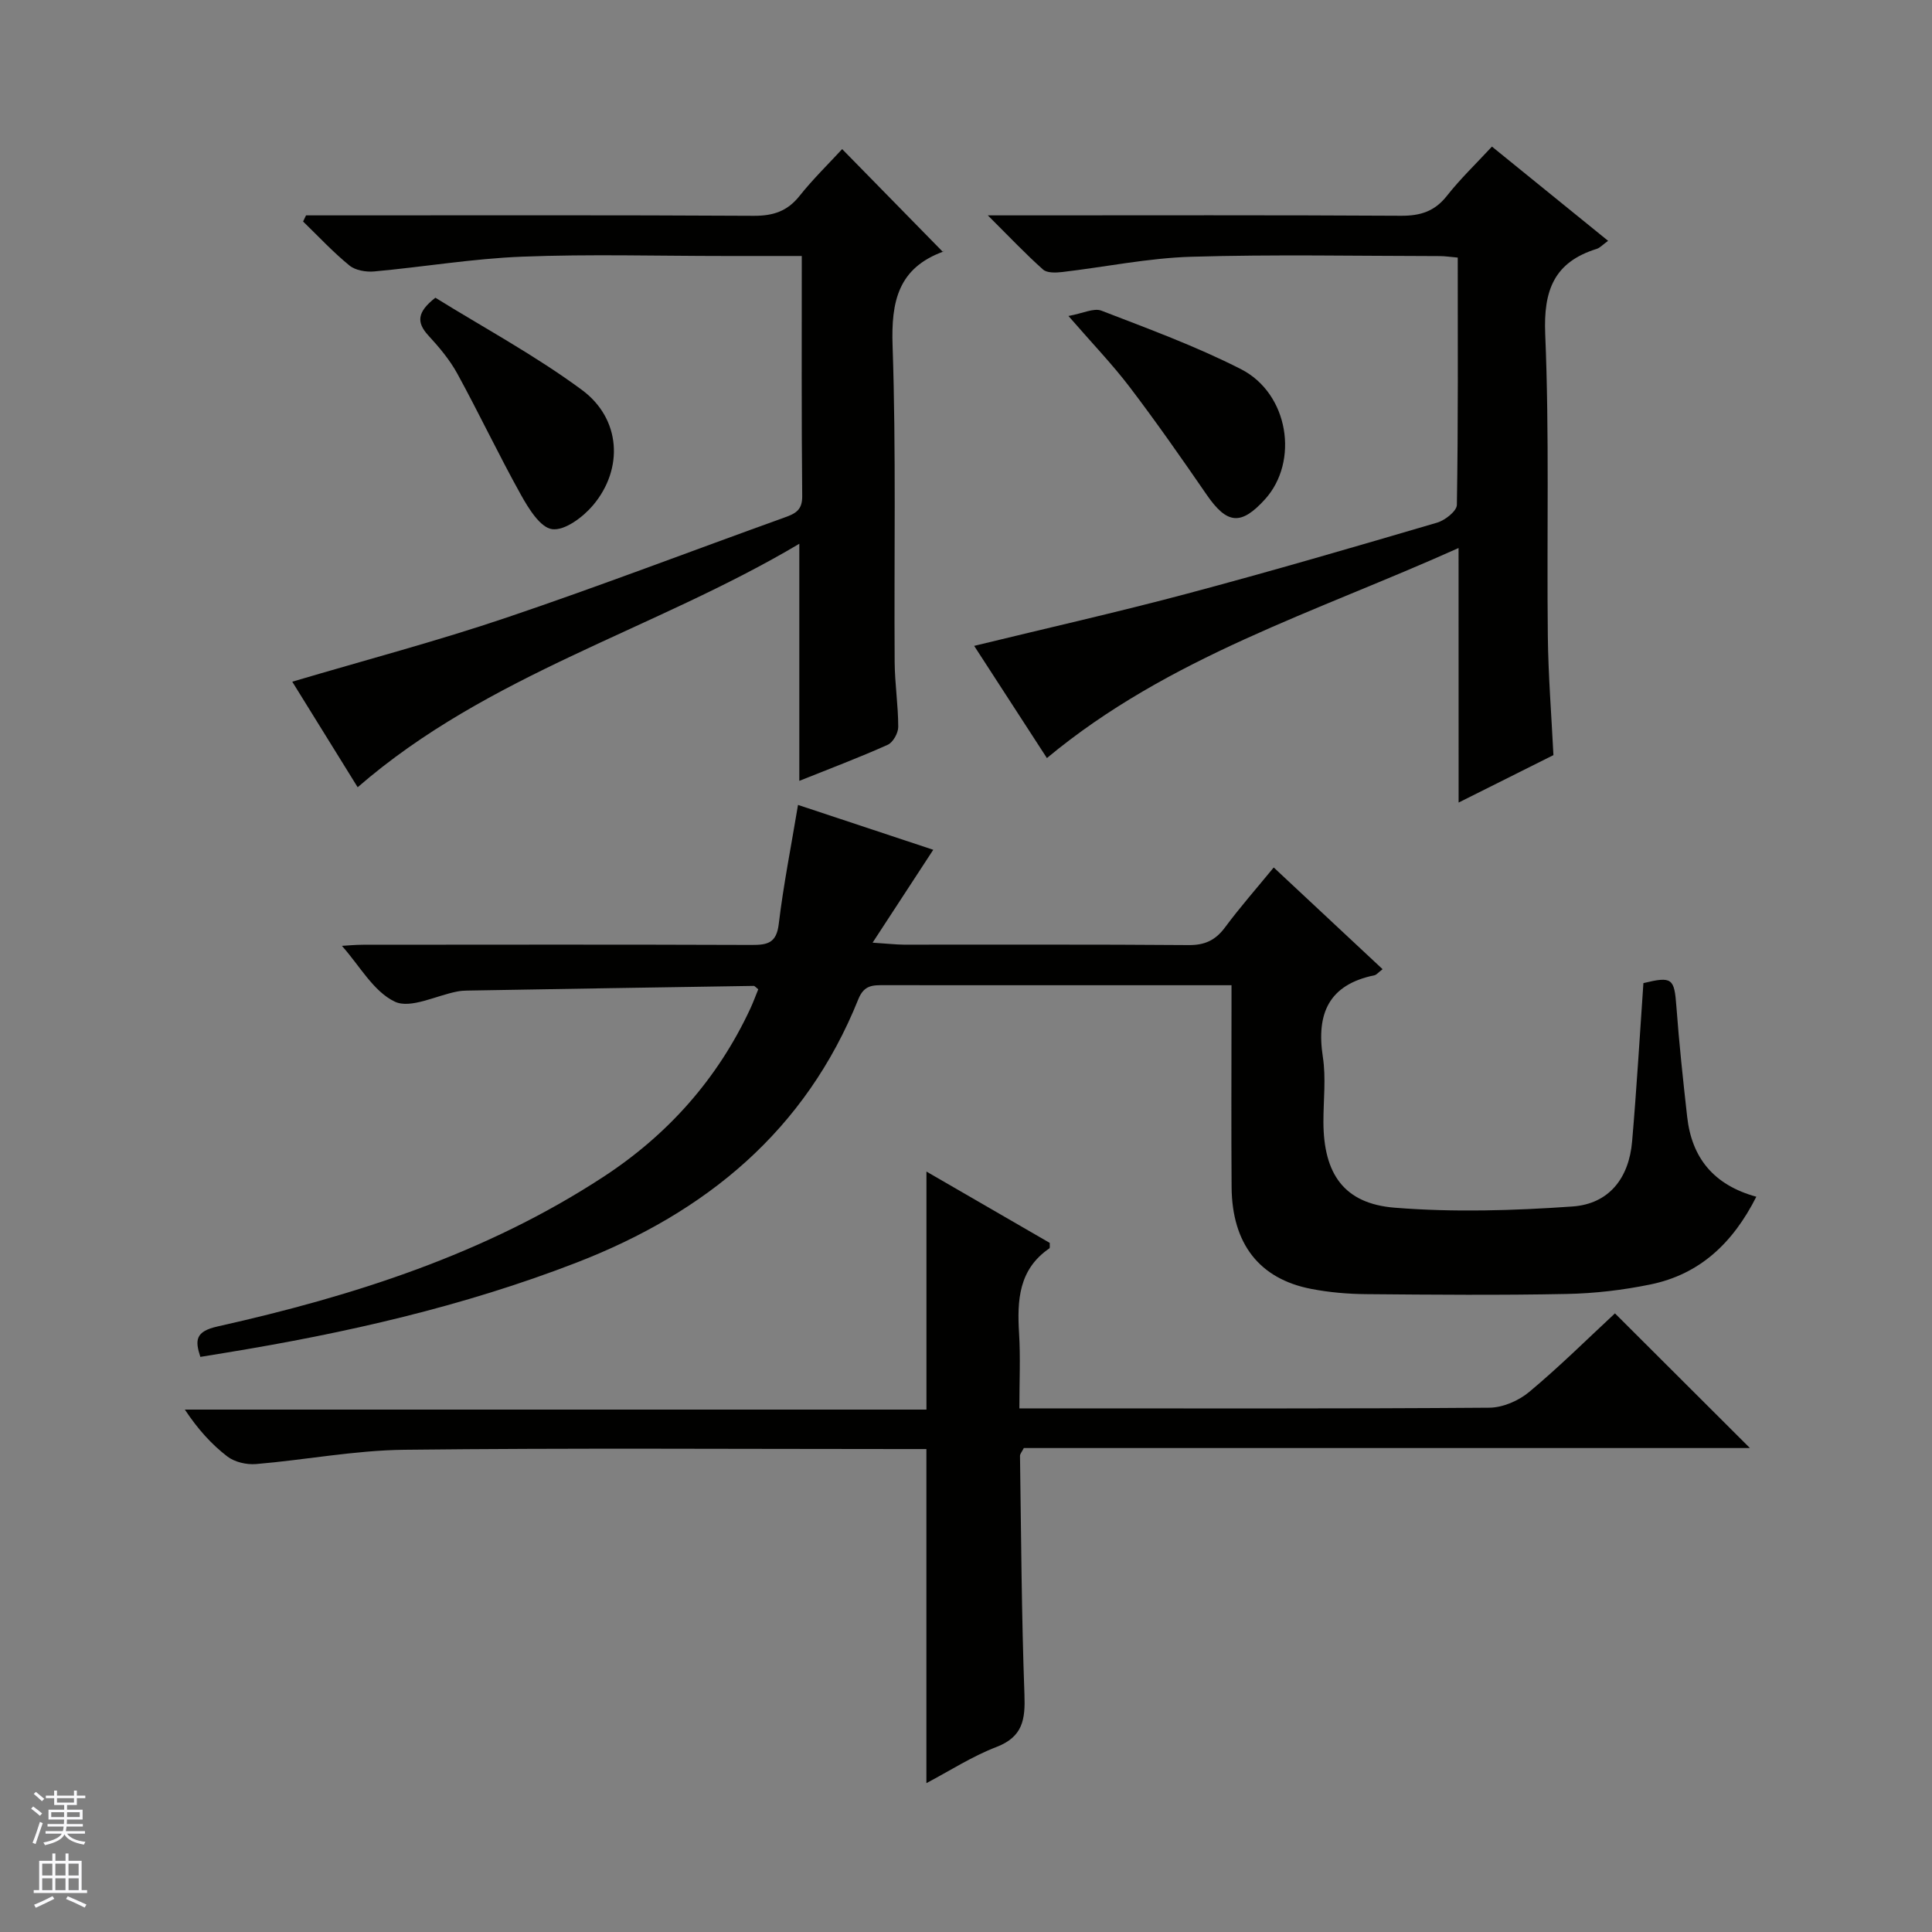 <svg enable-background="new 0 0 400 400" viewBox="0 0 400 400" xmlns="http://www.w3.org/2000/svg"><rect x="0" y="0" width="400" height="400" fill="#808080" stroke="none"/><g fill="#010100"><path d="m286.25 200.66c-.91.7-1.26 1.17-1.69 1.26-9.43 1.94-12.06 7.9-10.68 16.9.68 4.39.11 8.98.12 13.48.03 10.72 4.24 16.9 14.75 17.74 12.2.98 24.59.61 36.82-.25 7.54-.53 11.69-5.85 12.34-13.46.94-10.91 1.58-21.84 2.34-32.79 5.97-1.44 6.4-.99 6.83 4.86.56 7.62 1.38 15.23 2.23 22.82.94 8.43 5.41 14.1 14.32 16.55-4.87 9.62-11.73 16.08-21.96 18.17-5.66 1.16-11.51 1.85-17.29 1.96-13.82.28-27.65.16-41.48.04-3.81-.03-7.66-.36-11.4-1.08-10.76-2.07-16.42-9.34-16.51-21.07-.09-12.16-.02-24.32-.02-36.49 0-1.62 0-3.25 0-5.32-6.11 0-11.73 0-17.36 0-18.16 0-36.32.01-54.48-.01-2.37 0-4.21-.1-5.42 2.9-10.93 27.21-31.5 44.14-58.32 54.53-23.52 9.11-47.91 14.63-72.71 18.68-1.63.27-3.26.53-5.2.85-1.13-3.46-1.04-5.27 3.56-6.3 28.15-6.3 55.46-15.01 79.86-30.96 13.37-8.73 23.69-20.31 30.46-34.88.61-1.32 1.11-2.69 1.63-3.97-.48-.37-.72-.7-.95-.7-19.8.3-39.59.63-59.38.97-.66.01-1.34.06-1.99.19-4.38.84-9.66 3.63-12.91 2.11-4.42-2.08-7.3-7.45-10.97-11.56 1.06-.06 2.74-.23 4.41-.23 26.82-.02 53.65-.06 80.47.04 3.27.01 5.09-.42 5.56-4.32.96-8.04 2.55-16.01 3.99-24.67 9.66 3.21 19.14 6.35 28 9.29-4.02 6.15-7.93 12.14-12.56 19.23 3.28.21 4.86.4 6.45.41 19.66.02 39.32-.07 58.98.09 3.37.03 5.57-1.01 7.55-3.68 3.06-4.13 6.48-8.01 10.07-12.39 7.52 7.03 14.89 13.91 22.54 21.06z"/><path d="m334.36 271.92c9.58 9.56 18.71 18.68 27.94 27.88-49.99 0-100.2 0-150.33 0-.39.78-.8 1.21-.79 1.63.24 16.47.32 32.95.92 49.41.19 5.13-.31 8.74-5.79 10.85-5.05 1.94-9.69 4.95-14.51 7.49 0-23.11 0-45.91 0-69.17-1.6 0-3.39 0-5.19 0-34.32 0-68.64-.24-102.95.15-10.23.12-20.43 2.1-30.67 2.96-1.95.16-4.41-.41-5.92-1.57-3.28-2.52-6.1-5.64-8.8-9.71h153.54c0-16.9 0-32.92 0-49.28 8.42 4.87 17.01 9.84 25.53 14.77-.03.53.08 1.02-.08 1.13-6.38 4.37-6.69 10.79-6.27 17.64.3 4.94.06 9.91.06 15.49h5.84c30.49 0 60.97.09 91.46-.14 2.79-.02 6.07-1.44 8.25-3.26 6.25-5.21 12.04-10.96 17.76-16.27z"/><path d="m166 53c-5.64 0-10.76 0-15.89 0-14 0-28.01-.41-41.98.14-10.25.4-20.44 2.13-30.67 3.06-1.68.15-3.88-.22-5.11-1.23-3.41-2.78-6.43-6.04-9.6-9.11.2-.42.4-.85.61-1.27h5.72c28.99 0 57.98-.08 86.97.09 4.01.02 6.95-.93 9.48-4.11 2.77-3.48 5.98-6.61 8.83-9.7 7.08 7.23 13.91 14.21 20.89 21.32.4-.58.28-.19.05-.1-9.33 3.4-10.82 10.3-10.5 19.52.74 21.8.29 43.64.43 65.47.03 4.48.74 8.95.74 13.42 0 1.27-1.08 3.21-2.18 3.7-5.88 2.64-11.92 4.91-18.3 7.47 0-16.44 0-32.37 0-49.09-30.04 17.85-64.42 26.94-91.44 50.41-4.48-7.23-8.98-14.5-13.54-21.85 15.22-4.51 29.96-8.4 44.36-13.27 19.32-6.53 38.37-13.83 57.56-20.73 2.21-.79 3.68-1.5 3.66-4.37-.16-16.32-.09-32.65-.09-49.77z"/><path d="m301.98 113.46c-29.6 13.31-60.03 22.53-85.23 43.49-4.87-7.51-9.89-15.26-15.06-23.23 15.01-3.66 29.65-6.96 44.13-10.82 17.31-4.61 34.52-9.64 51.71-14.69 1.65-.48 4.08-2.4 4.1-3.68.28-16.96.18-33.92.18-51.2-1.51-.13-2.62-.31-3.73-.31-17.16-.02-34.34-.37-51.48.14-8.91.27-17.77 2.12-26.67 3.16-1.31.15-3.14.23-3.97-.51-3.57-3.17-6.86-6.66-11.44-11.22h6.59c26.33 0 52.65-.08 78.98.08 4 .02 6.95-.91 9.48-4.13 2.75-3.49 5.99-6.6 9.32-10.19 8.06 6.54 15.88 12.88 24.05 19.51-1.1.79-1.67 1.45-2.37 1.67-8.81 2.75-11.03 8.57-10.65 17.65.87 20.79.31 41.64.54 62.47.09 8.12.74 16.24 1.16 24.69-6.22 3.11-12.56 6.28-19.63 9.82-.01-17.55-.01-34.53-.01-52.7z"/><path d="m90.14 61.64c9.96 6.18 20.66 11.94 30.34 19.09 8.08 5.97 8.67 16.33 2.3 23.88-2.07 2.45-5.83 5.28-8.45 4.95-2.45-.3-4.9-4.28-6.48-7.12-4.59-8.24-8.63-16.79-13.16-25.07-1.58-2.89-3.78-5.5-6.03-7.94-2.44-2.68-2.33-4.82 1.48-7.79z"/><path d="m221.21 65.42c2.97-.53 5.24-1.71 6.83-1.1 9.74 3.76 19.61 7.38 28.89 12.11 9.9 5.05 12.07 19.13 4.96 26.96-4.97 5.47-7.85 5.15-12.06-.96-5.18-7.52-10.4-15.01-15.93-22.28-3.61-4.74-7.78-9.07-12.69-14.73z"/></g><path d="m6.45 374.46.42-.45c.65.47 1.27.95 1.85 1.44l-.45.49c-.66-.56-1.26-1.06-1.83-1.48m.93 7.33-.63-.26c.55-1.36 1.05-2.8 1.52-4.33.19.1.38.19.59.27-.46 1.29-.95 2.73-1.48 4.32m-.38-10.38.44-.42c.43.34 1.01.82 1.74 1.44l-.49.49c-.53-.51-1.09-1.01-1.69-1.51m2.5.35h1.72v-1.04h.59v1.04h3.52v-1.04h.59v1.04h1.75v.53h-1.75v1.42h-2.03v.97h3.22v2.03h-3.24c0 .35-.01.66-.03.93h3.32v.53h-3.37c-.03.27-.08.58-.15.94h3.96v.53h-3.71c.67.92 1.93 1.48 3.79 1.68-.13.24-.23.44-.29.59-2.13-.38-3.48-1.08-4.04-2.12-.43.97-1.77 1.72-4.03 2.23-.09-.19-.2-.37-.33-.55 2.1-.42 3.37-1.03 3.81-1.83h-3.36v-.53h3.58c.08-.29.13-.61.16-.94h-3.33v-.53h3.39c.02-.27.04-.58.04-.93h-3.23v-2.03h3.25v-.97h-2.07v-1.42h-1.73zm1.12 3.44v1h2.65c.01-.3.02-.44.01-.4v-.25-.35zm1.19-2h3.52v-.91h-3.52zm4.71 2h-2.63v.59c0 .15-.01.28-.01.4h2.64z" fill="#fafafc"/><path d="m13.55 383.74h.63v1.52h2.72v6.07h1.13v.6h-11.05v-.6h1.13v-6.07h2.73v-1.52h.63v1.52h2.1v-1.52zm-2.68 8.83.38.56c-1.24.63-2.53 1.25-3.85 1.85-.1-.21-.21-.42-.34-.63 1.36-.55 2.63-1.15 3.81-1.78m-2.13-4.27h2.1v-2.45h-2.1zm0 3.04h2.1v-2.46h-2.1zm2.72-3.04h2.1v-2.45h-2.1zm0 3.04h2.1v-2.46h-2.1zm6.07 3.6c-1.41-.71-2.7-1.3-3.86-1.78l.35-.56c1.45.62 2.75 1.19 3.88 1.72zm-1.25-9.09h-2.1v2.45h2.1zm-2.09 5.49h2.1v-2.46h-2.1z" fill="#fafafc"/></svg>